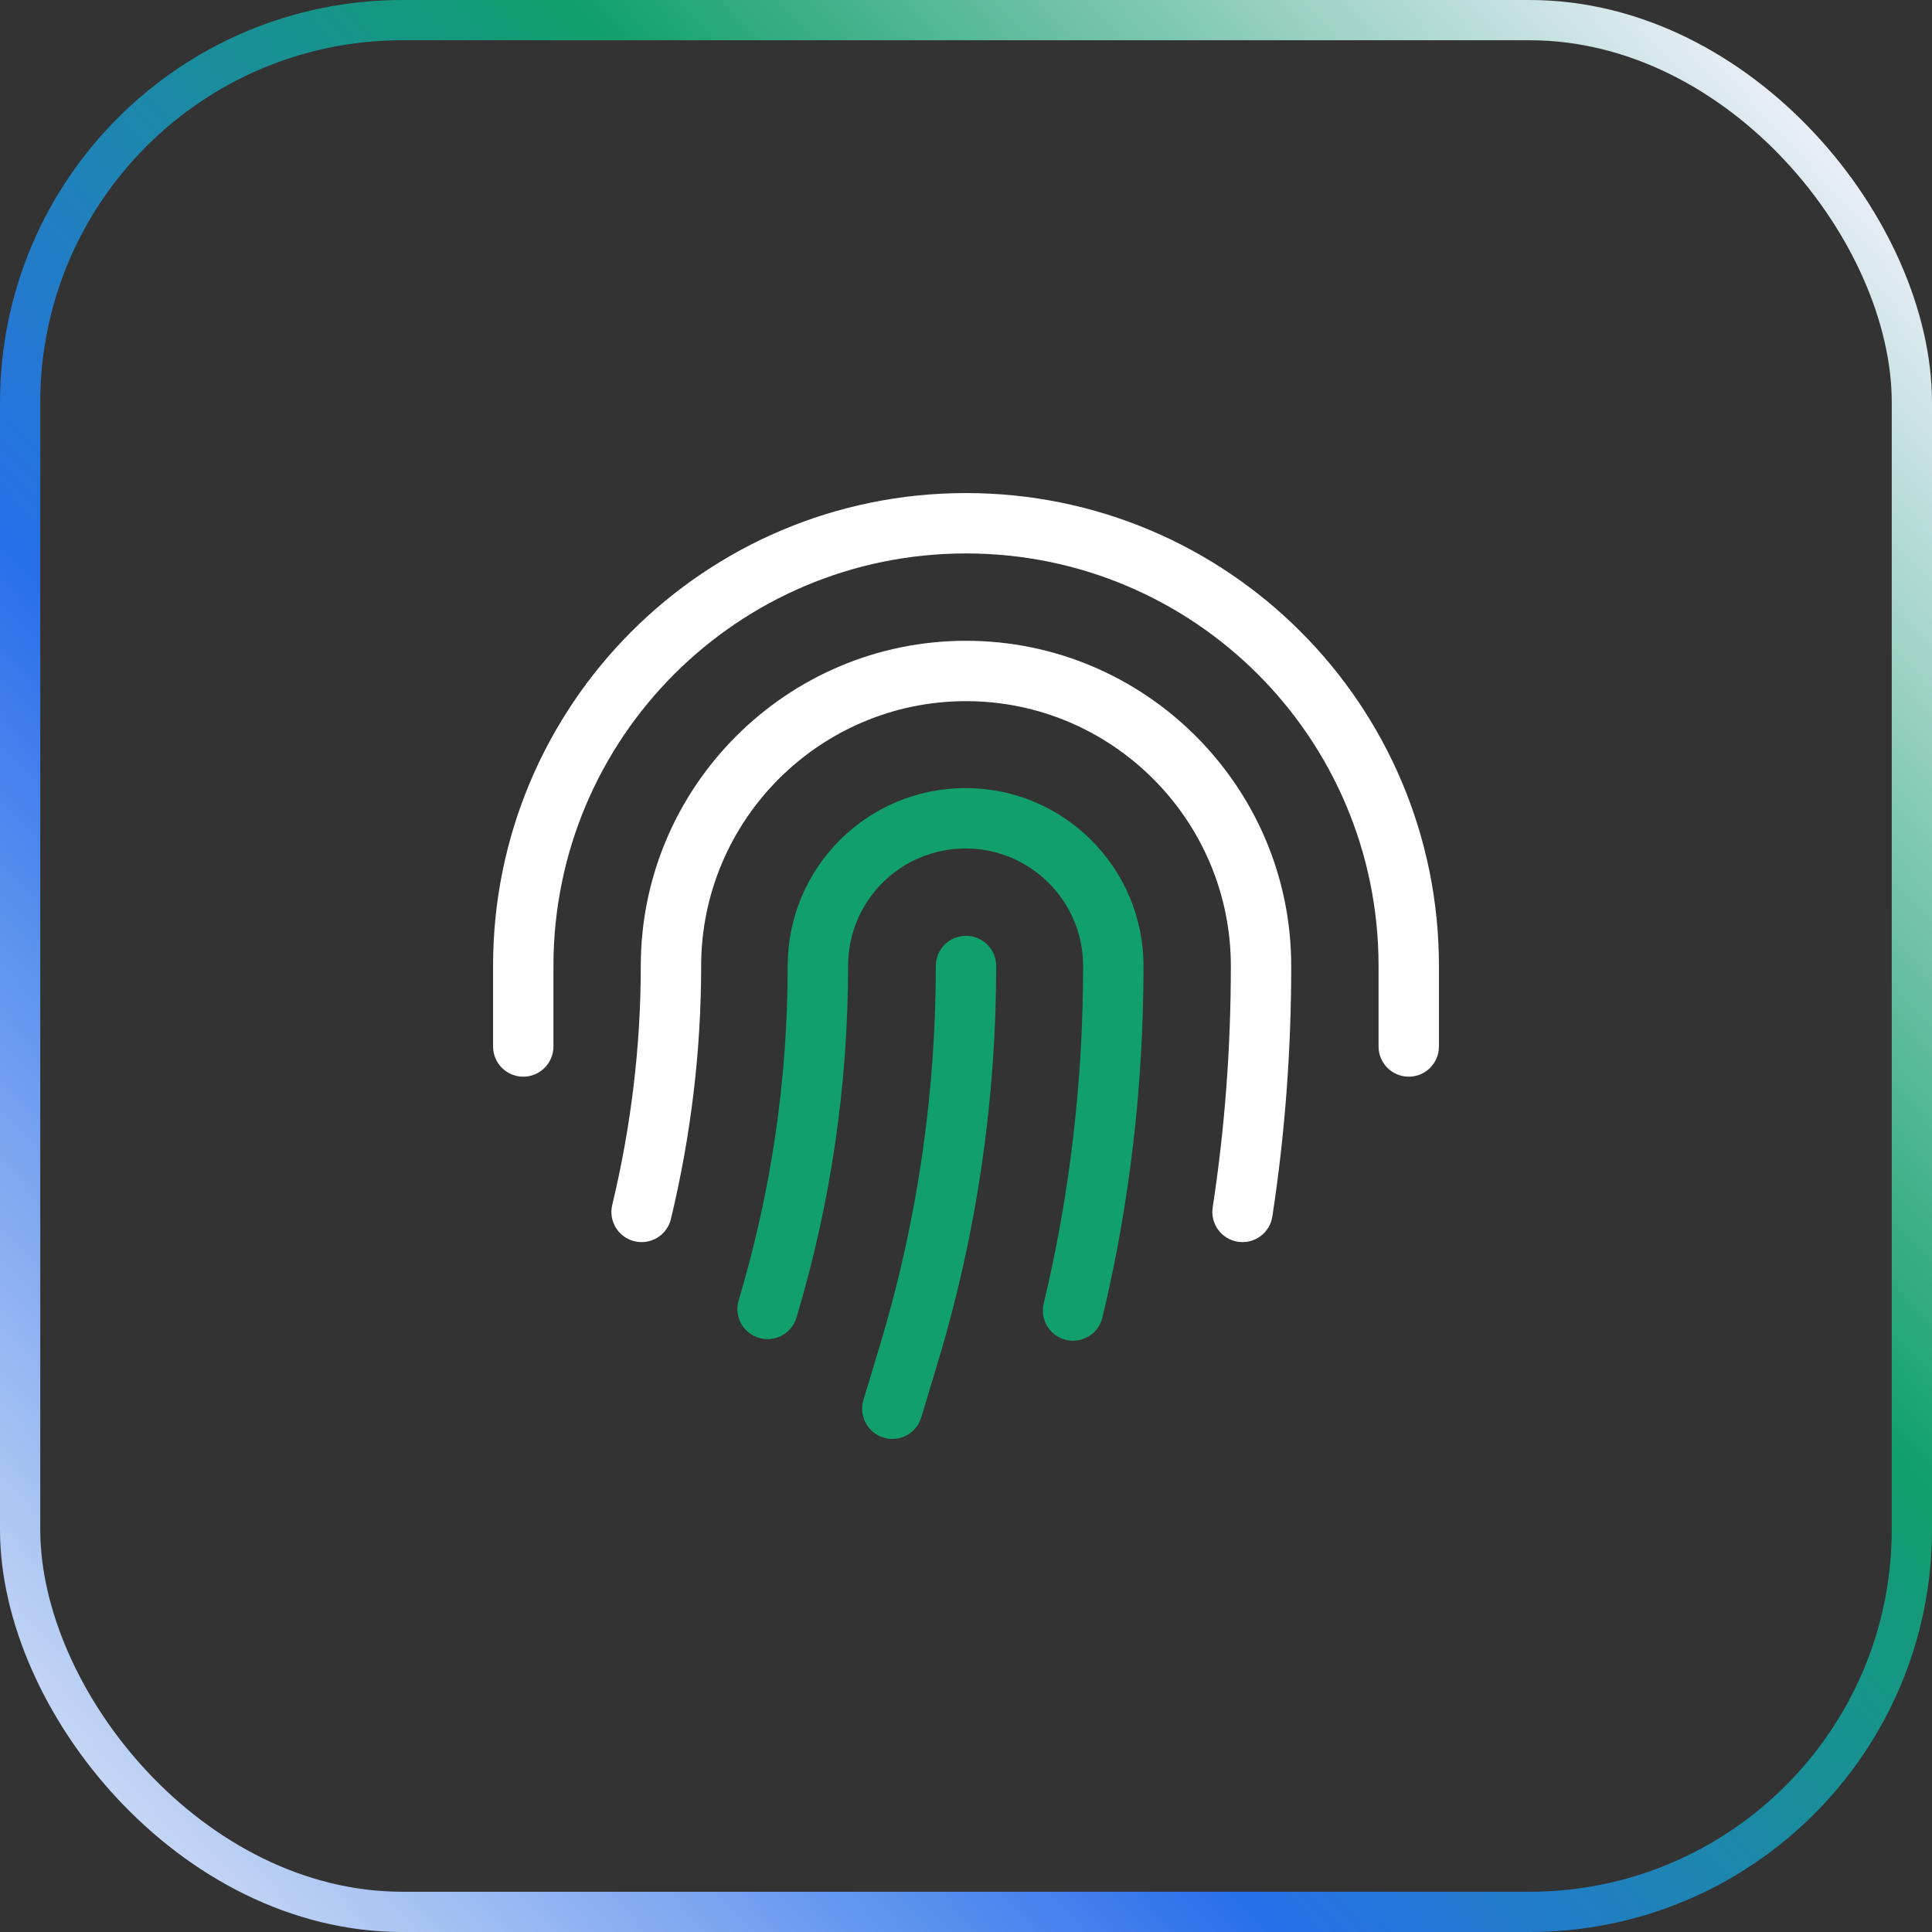 <svg width="48" height="48" viewBox="0 0 48 48" fill="none" xmlns="http://www.w3.org/2000/svg">
<rect x="0" y="0" width="48" height="48" fill="#333333" stroke="none"/>
<rect x="0.5" y="0.5" width="47" height="47" rx="9.5" stroke="url(#paint0_linear_4965_8589)"/>
<g clip-path="url(#clip0_4965_8589)">
<path fill-rule="evenodd" clip-rule="evenodd" d="M24 13.75C18.334 13.75 13.75 18.334 13.75 24V26C13.75 26.414 13.414 26.75 13 26.75C12.586 26.75 12.25 26.414 12.25 26V24C12.25 17.506 17.506 12.25 24 12.25C30.494 12.25 35.75 17.506 35.75 24V26C35.75 26.414 35.414 26.75 35 26.75C34.586 26.75 34.25 26.414 34.25 26V24C34.25 18.334 29.666 13.75 24 13.75Z" fill="white"/>
<path fill-rule="evenodd" clip-rule="evenodd" d="M24 23.25C24.414 23.25 24.75 23.586 24.75 24C24.75 27.312 24.27 30.615 23.319 33.785L22.888 35.216C22.769 35.613 22.351 35.837 21.954 35.718C21.558 35.599 21.333 35.181 21.452 34.784L21.882 33.355C22.791 30.325 23.25 27.168 23.25 24C23.25 23.586 23.586 23.25 24 23.25Z" fill="#11A06B"/>
<path fill-rule="evenodd" clip-rule="evenodd" d="M24 17.42C20.374 17.42 17.42 20.374 17.42 24C17.42 26.121 17.163 28.229 16.669 30.285C16.573 30.688 16.168 30.936 15.765 30.839C15.362 30.743 15.114 30.338 15.211 29.935C15.678 27.991 15.92 25.999 15.92 24C15.92 19.546 19.546 15.92 24 15.92C28.454 15.92 32.08 19.546 32.08 24C32.08 26.087 31.927 28.165 31.611 30.224C31.549 30.633 31.166 30.914 30.756 30.851C30.347 30.788 30.066 30.406 30.129 29.996C30.433 28.015 30.58 26.013 30.58 24C30.58 20.374 27.626 17.42 24 17.42Z" fill="white"/>
<path fill-rule="evenodd" clip-rule="evenodd" d="M19.57 24C19.57 21.556 21.546 19.58 23.99 19.58C26.436 19.58 28.41 21.567 28.41 24C28.41 26.947 28.073 29.876 27.389 32.735C27.293 33.137 26.888 33.386 26.485 33.289C26.083 33.193 25.834 32.788 25.931 32.386C26.587 29.644 26.91 26.833 26.91 24C26.91 22.393 25.605 21.08 23.99 21.08C22.374 21.08 21.07 22.384 21.07 24C21.07 26.963 20.639 29.896 19.788 32.735C19.67 33.132 19.252 33.357 18.855 33.239C18.458 33.12 18.233 32.702 18.352 32.305C19.161 29.604 19.57 26.817 19.57 24Z" fill="#11A06B"/>
</g>
<defs>
<linearGradient id="paint0_linear_4965_8589" x1="48" y1="1.5" x2="-1.326" y2="46.549" gradientUnits="userSpaceOnUse">
<stop offset="0.05" stop-color="#E9EEF7"/>
<stop offset="0.359" stop-color="#11A06B"/>
<stop offset="0.651" stop-color="#286FEB"/>
<stop offset="1" stop-color="#E9EEF7"/>
</linearGradient>
<clipPath id="clip0_4965_8589">
<rect width="24" height="24" fill="white" transform="translate(12 12)"/>
</clipPath>
</defs>
</svg>

